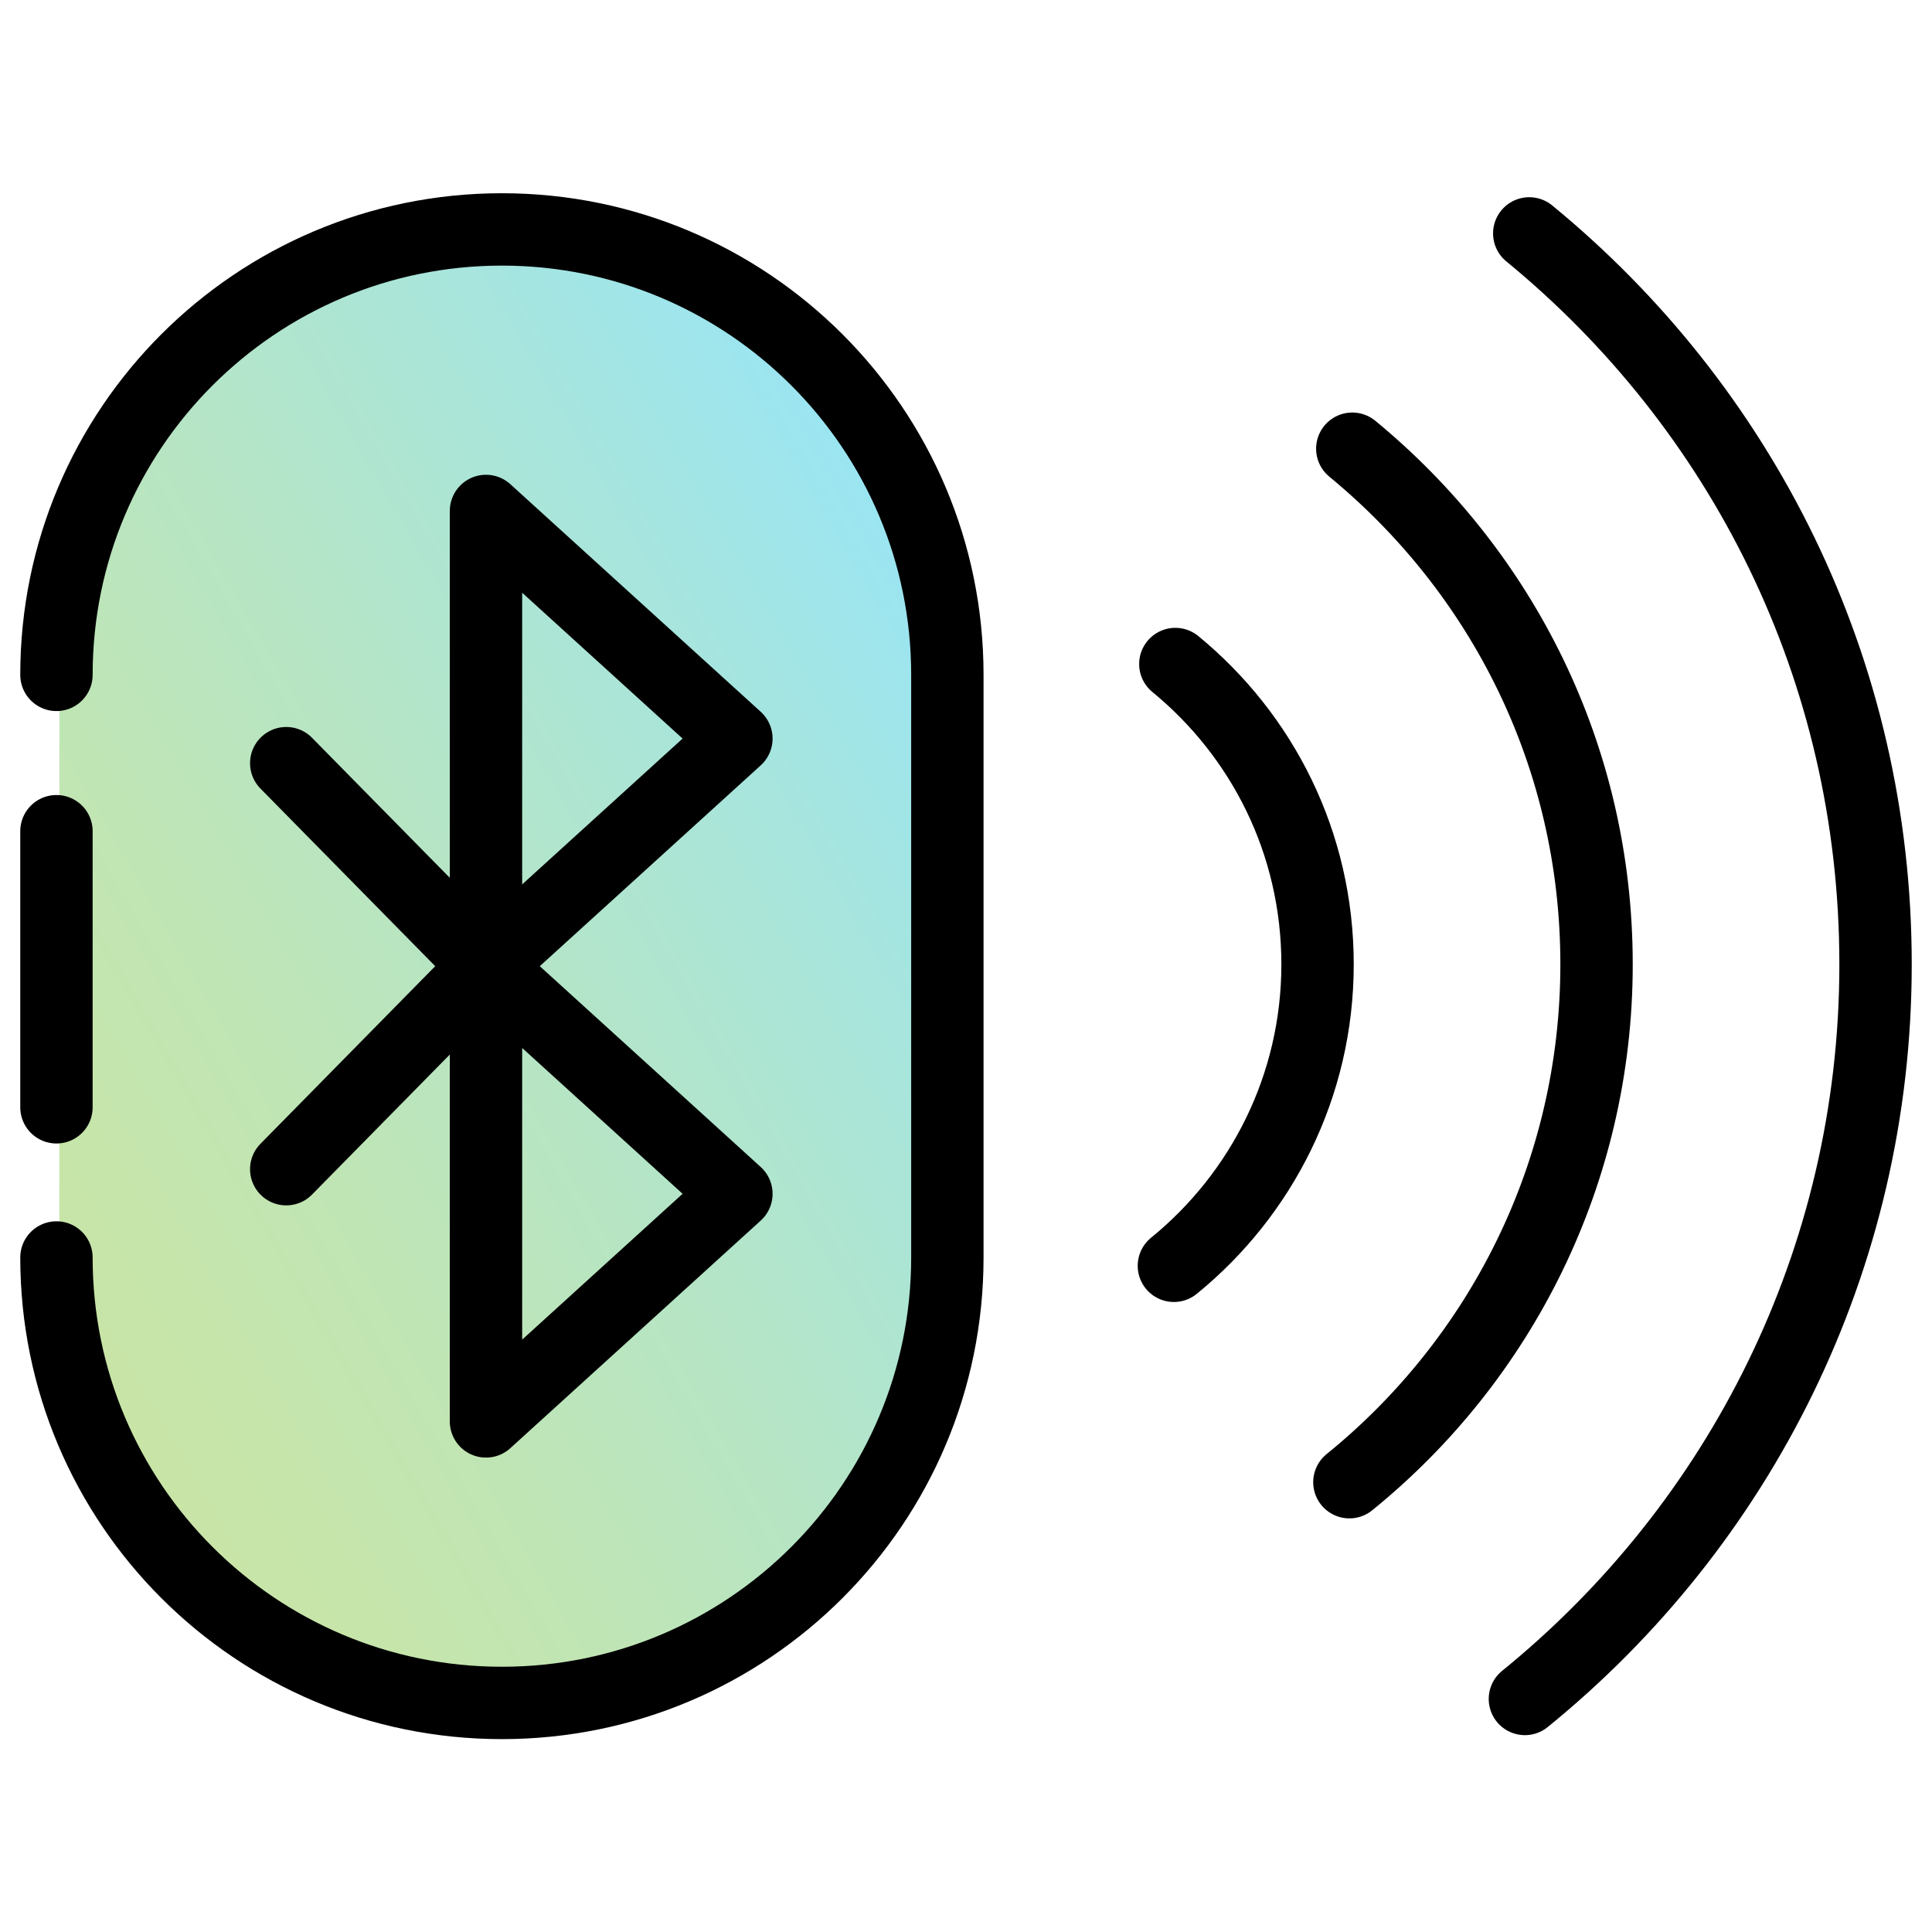 <?xml version="1.0" encoding="UTF-8"?>
<svg id="Layer_2" data-name="Layer 2" xmlns="http://www.w3.org/2000/svg" xmlns:xlink="http://www.w3.org/1999/xlink" viewBox="0 0 53.39 53.39">
  <defs>
    <style>
      .cls-1 {
        fill: url(#linear-gradient);
        opacity: .4;
      }

      .cls-2 {
        clip-path: url(#clippath);
      }

      .cls-3, .cls-4 {
        fill: none;
      }

      .cls-4 {
        stroke: #000;
        stroke-linecap: round;
        stroke-linejoin: round;
        stroke-width: 2px;
      }
    </style>
    <linearGradient id="linear-gradient" x1="-.41" y1="34.92" x2="28.07" y2="18.48" gradientUnits="userSpaceOnUse">
      <stop offset="0" stop-color="#78be1e"/>
      <stop offset=".1" stop-color="#72be28"/>
      <stop offset=".27" stop-color="#63be42"/>
      <stop offset=".49" stop-color="#49be6c"/>
      <stop offset=".75" stop-color="#26bea6"/>
      <stop offset="1" stop-color="#00bee6"/>
    </linearGradient>
    <clipPath id="clippath">
      <rect class="cls-3" x="0" y="0" width="53.39" height="53.39"/>
    </clipPath>
  </defs>
  <g id="Layer_1-2" data-name="Layer 1">
    <g>
      <rect class="cls-1" x="1.64" y="6.68" width="24.39" height="40.04" rx="11.29" ry="11.29"/>
      <g class="cls-2">
        <g id="g503">
          <path id="path505" class="cls-4" d="M1.56,30.6v-7.63"/>
          <path id="path505-2" data-name="path505" class="cls-4" d="M1.56,18.65C1.56,11.85,7.07,6.34,13.87,6.34s12.31,5.51,12.31,12.31v16.1c0,6.8-5.51,12.31-12.31,12.31h0c-6.8,0-12.31-5.51-12.31-12.31"/>
        </g>
        <g id="g507">
          <path id="path509" class="cls-4" d="M42.14,46.95c5.91-4.8,9.69-12.11,9.69-20.3s-3.73-15.41-9.57-20.2"/>
        </g>
        <g id="g511">
          <path id="path513" class="cls-4" d="M37.29,40.96c4.17-3.38,6.83-8.54,6.83-14.31s-2.63-10.86-6.75-14.25"/>
        </g>
        <g id="g515">
          <path id="path517" class="cls-4" d="M32.44,34.98c2.42-1.97,3.97-4.97,3.97-8.33s-1.53-6.33-3.93-8.3"/>
        </g>
      </g>
      <g id="g479">
        <path id="path481" class="cls-4" d="M20.35,32.99l-6.92-6.29v12.58l6.92-6.29Z"/>
      </g>
      <g id="g483">
        <path id="path485" class="cls-4" d="M20.35,20.41l-6.92-6.29v12.58l6.92-6.29Z"/>
      </g>
      <g id="g487">
        <path id="path489" class="cls-4" d="M13.43,26.7l-5.52,5.61"/>
      </g>
      <g id="g491">
        <path id="path493" class="cls-4" d="M13.43,26.7l-5.52-5.61"/>
      </g>
    </g>
  </g>
</svg>